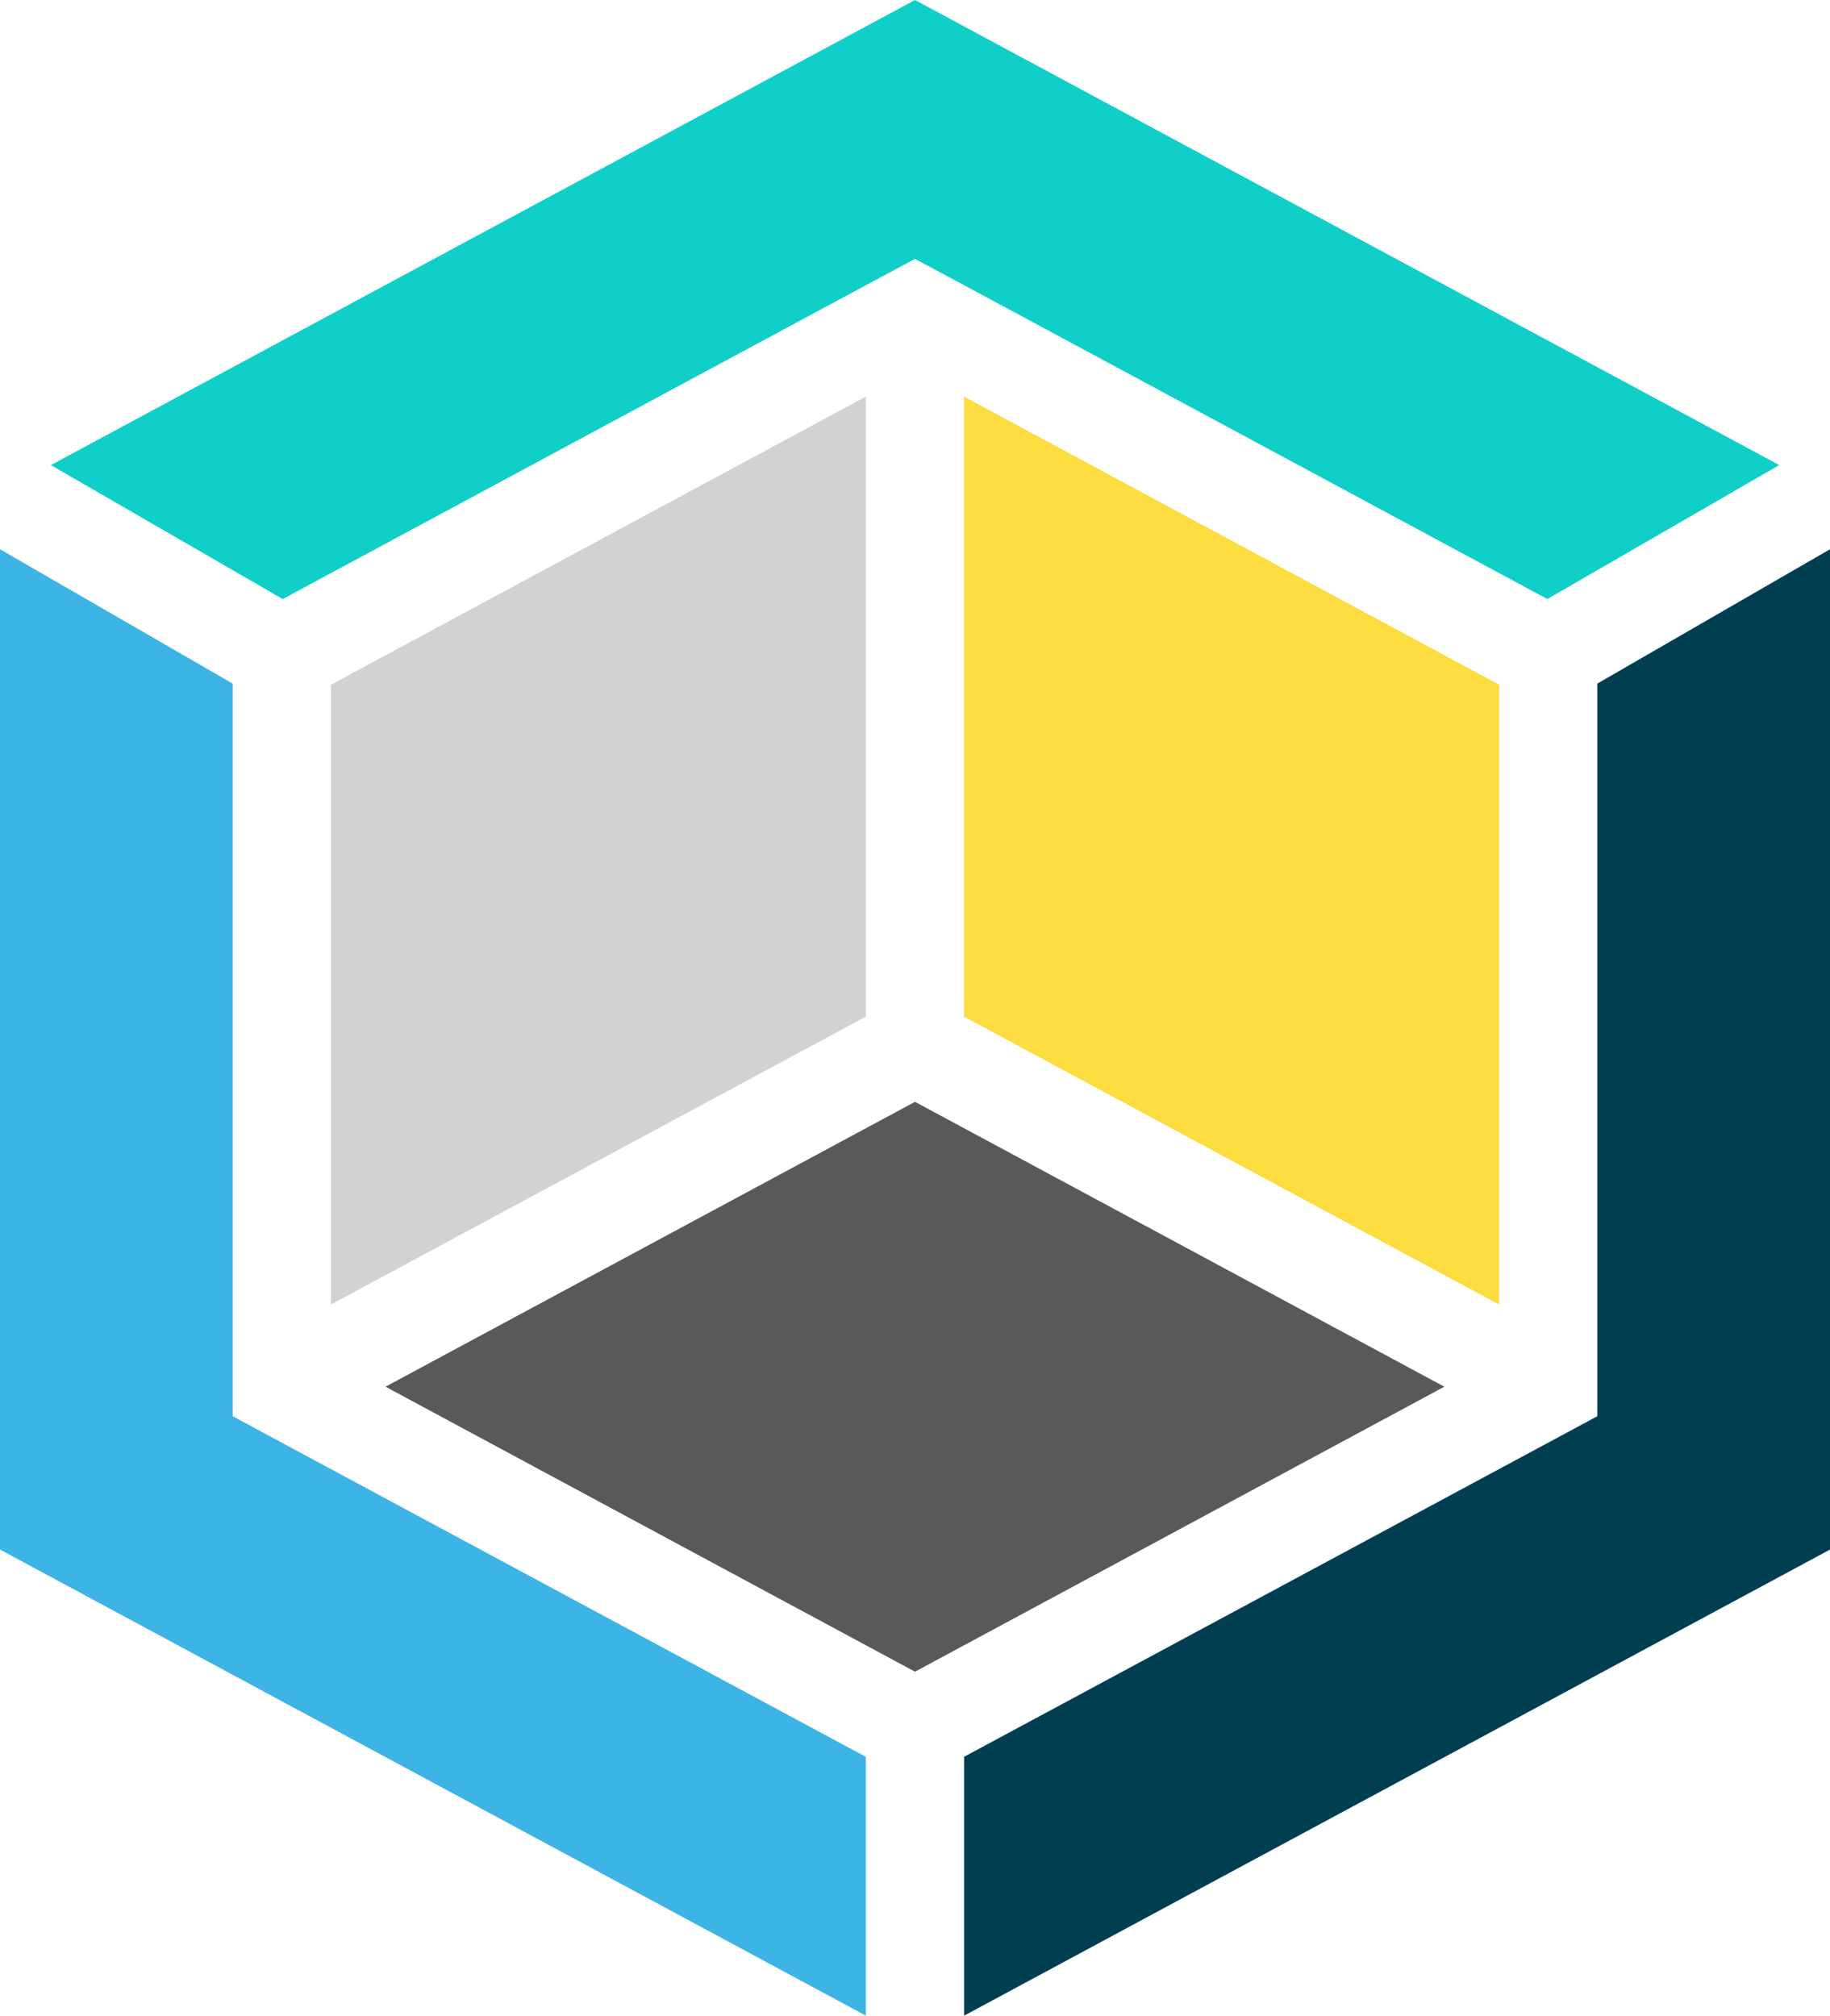 <svg xmlns="http://www.w3.org/2000/svg" viewBox="0 0 150 165.21"><defs><style>.cls-1{fill:#58595b;}.cls-2{fill:#10cfc9;}.cls-3{fill:#d0d2d3;}.cls-4{fill:#003e52;}.cls-5{fill:#3cb4e5;}.cls-6{fill:#fcdc3e;}</style></defs><title>Asset 21</title><g id="Layer_2" data-name="Layer 2"><g id="Artwork"><polygon class="cls-1" points="75 90.31 31.6 113.66 75 137.02 118.39 113.66 75 90.31"/><polygon class="cls-2" points="23.17 49.1 70.97 23.38 75 21.22 79.03 23.38 126.83 49.1 145.84 38.12 75 0 4.17 38.12 23.17 49.1"/><polygon class="cls-3" points="27.13 56.12 27.13 106.92 70.97 83.33 70.97 32.51 27.13 56.12"/><polygon class="cls-4" points="130.93 56.03 130.93 111.26 130.93 116.06 130.93 116.08 79.03 143.99 79.03 165.21 150 127.01 150 45.02 130.93 56.03"/><polygon class="cls-5" points="70.97 144 19.07 116.08 19.07 116.06 19.07 111.26 19.07 56.03 0 45.02 0 127.01 0 127.01 0 127.01 70.97 165.21 70.97 144"/><polygon class="cls-6" points="122.87 56.12 79.02 32.51 79.02 83.33 122.87 106.92 122.87 56.12"/></g></g></svg>
